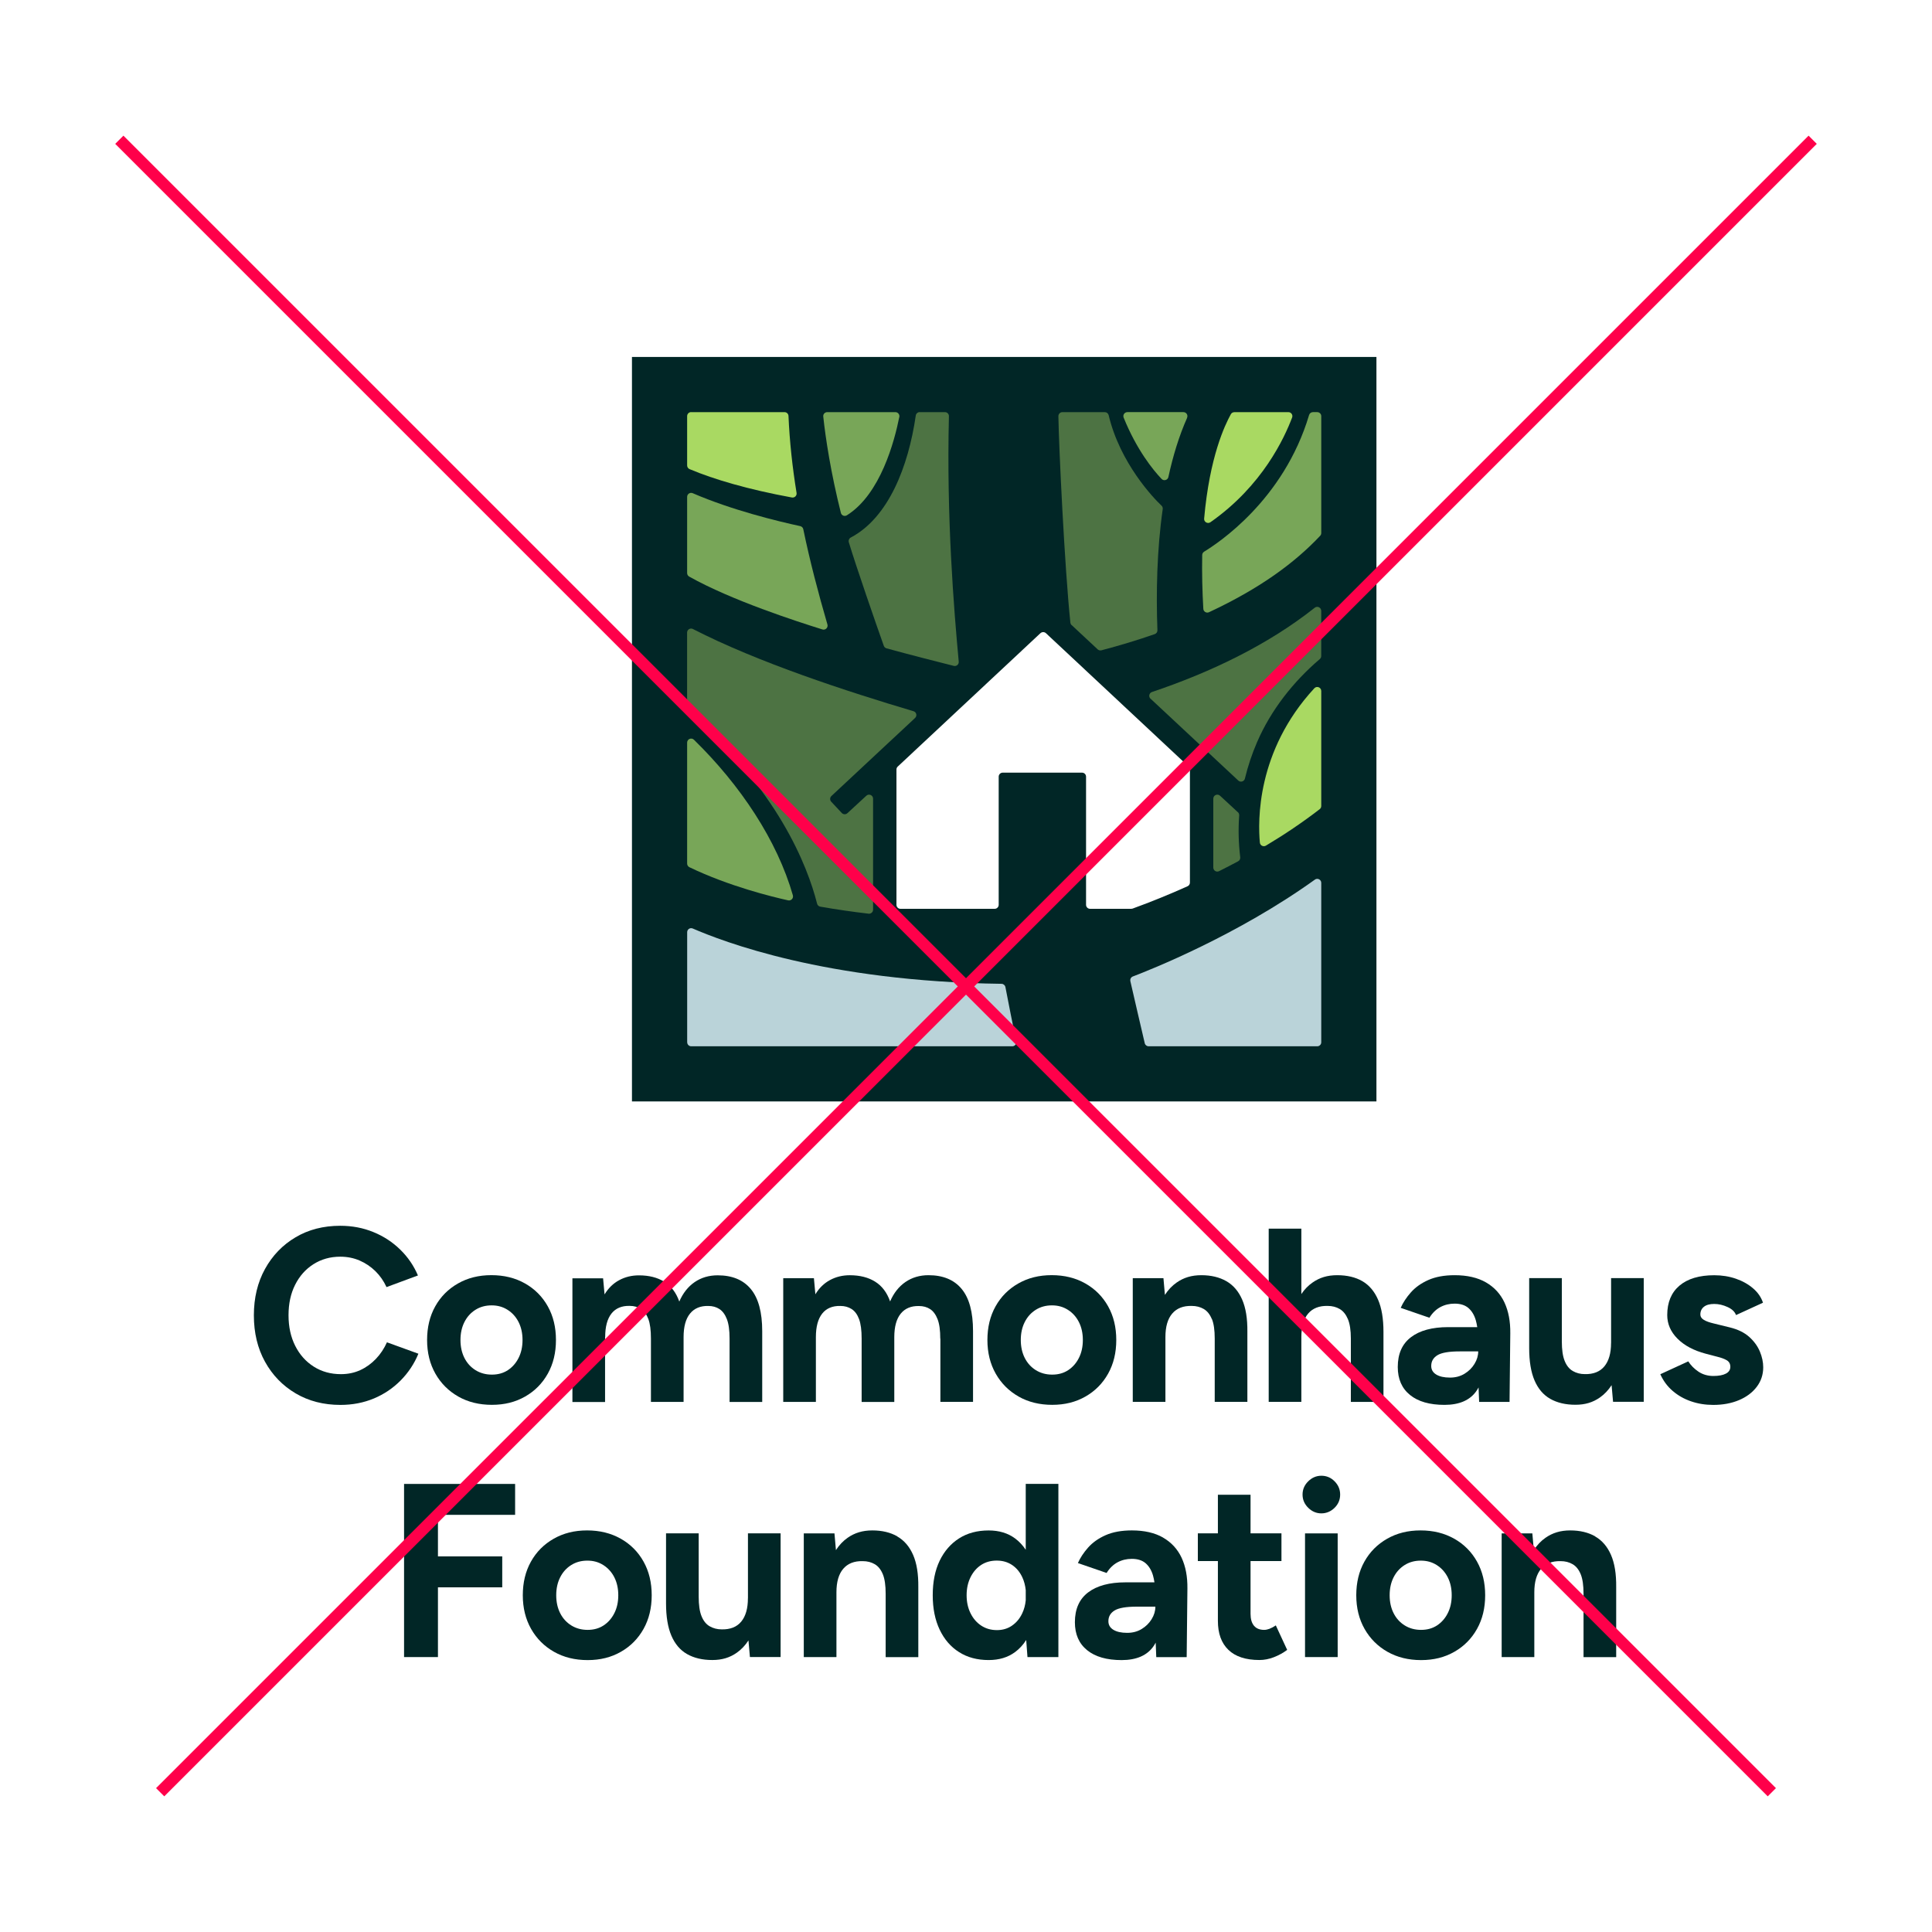 <?xml version="1.0" encoding="UTF-8"?>
<svg id="Layer_2" xmlns="http://www.w3.org/2000/svg" xmlns:xlink="http://www.w3.org/1999/xlink" viewBox="0 0 500 500">
  <defs>
    <filter id="drop-shadow-1" x="49.01" y="75.17" width="424" height="371" filterUnits="userSpaceOnUse">
      <feOffset dx="11" dy="11"/>
      <feGaussianBlur result="blur" stdDeviation="5.5"/>
      <feFlood flood-color="#012626" flood-opacity=".86"/>
      <feComposite in2="blur" operator="in"/>
      <feComposite in="SourceGraphic"/>
    </filter>
  </defs>
  <g style="filter: url(#drop-shadow-1);">
    <rect x="152.55" y="81.38" width="192.67" height="192.67" style="fill: #012626;"/>
    <path d="M308.45,95.66h13.98c.72,0,1.23.72.97,1.4-1.98,5.21-7.63,17.63-21.14,27.09-.72.51-1.71-.07-1.63-.94,1.42-16.05,5.38-24.22,6.91-27.01.18-.33.53-.53.91-.53h0Z" style="fill: #a9d962;"/>
    <path d="M296.23,97.12c-2.09,4.7-3.67,9.89-4.85,15.33-.17.81-1.19,1.1-1.76.5-2.22-2.33-6.44-7.52-9.82-15.87-.27-.68.23-1.42.96-1.42h14.51c.75,0,1.25.77.94,1.46h0Z" style="fill: #78a658;"/>
    <path d="M227.04,95.66h6.51c.58,0,1.05.48,1.03,1.06-.65,26.19,1.28,49.91,2.54,63.51.07.71-.59,1.27-1.28,1.1-3.3-.83-11.46-2.9-17.41-4.54-.32-.09-.58-.33-.7-.65-2.03-5.69-7.25-20.78-9.06-26.82-.14-.48.07-.98.51-1.21,9.72-5.11,14.91-18.33,16.82-31.57.07-.51.51-.89,1.02-.89h0Z" style="fill: #4d7343;"/>
    <path d="M221.74,96.9c-1.24,6.22-4.84,19.99-13.57,25.46-.6.37-1.38.05-1.55-.63-2.59-10.3-3.97-19.36-4.56-24.93-.07-.61.41-1.14,1.03-1.14h17.64c.65,0,1.14.6,1.02,1.24h0Z" style="fill: #78a658;"/>
    <path d="M167.87,95.66h24.16c.56,0,1.01.44,1.03.99.29,6.68,1.02,13.32,2.09,19.91.12.71-.51,1.32-1.21,1.19-11.28-2.07-20.11-4.66-26.48-7.34-.38-.16-.63-.54-.63-.95v-12.77c0-.57.46-1.04,1.04-1.04Z" style="fill: #a9d962;"/>
    <path d="M168.28,116.64c10.14,4.39,22,7.26,27.82,8.52.4.09.71.4.79.8,1.72,8.3,3.88,16.52,6.25,24.66.23.79-.51,1.53-1.3,1.28-6.56-2.05-23.5-7.51-34.48-13.68-.32-.18-.53-.53-.53-.9v-19.73c0-.75.76-1.25,1.45-.95h0Z" style="fill: #78a658;"/>
    <path d="M166.84,258.73v-28.48c0-.75.76-1.25,1.45-.95,7.5,3.24,34.21,13.73,79.9,14.31.49,0,.91.36,1.01.84.9,4.7,1.83,9.39,2.8,14.08.13.64-.36,1.25-1.01,1.25h-83.1c-.57,0-1.04-.46-1.04-1.04h0Z" style="fill: #bad3d9;"/>
    <path d="M330.54,198.41c-4.42,3.41-9.1,6.56-13.92,9.44-.66.39-1.5-.03-1.57-.79-.5-5.44-.94-23.65,14.09-39.93.64-.7,1.8-.25,1.8.7v29.76c0,.32-.15.63-.4.82h0Z" style="fill: #a9d962;"/>
    <path d="M330.66,127.66c-6.58,7-15.64,13.66-28.77,19.78-.66.31-1.43-.15-1.47-.87-.26-4.54-.38-9.23-.29-13.93,0-.36.2-.68.5-.87,3.38-2.06,20.56-13.23,27.16-35.36.13-.44.53-.75.99-.75h1.12c.57,0,1.04.46,1.04,1.04v30.25c0,.26-.1.52-.28.71h0Z" style="fill: #78a658;"/>
    <path d="M194.2,220.72c-4.06-14.18-13.5-28.44-25.61-40.28-.65-.64-1.76-.17-1.76.74v31.31c0,.4.23.76.58.94,10.25,4.93,21.38,7.65,25.56,8.58.77.17,1.44-.54,1.22-1.3h0Z" style="fill: #78a658;"/>
    <g>
      <path d="M309.37,199.21l-4.63-4.28c-.67-.61-1.74-.14-1.74.76v17.84c0,.77.81,1.27,1.5.92,1.66-.83,3.3-1.68,4.93-2.55.38-.2.59-.62.54-1.05-.44-3.58-.53-7.21-.27-10.82.02-.31-.1-.62-.33-.84h0Z" style="fill: #4d7343;"/>
      <path d="M286.76,169.82l22.71,21.19c.58.54,1.53.25,1.71-.52.78-3.23,1.84-6.4,3.15-9.43,3.6-8.32,9.37-15.64,16.24-21.5.23-.2.36-.48.36-.79v-11.68c0-.87-1-1.35-1.68-.81-12.21,9.68-27.06,16.75-42.12,21.81-.74.25-.95,1.2-.38,1.74h0Z" style="fill: #4d7343;"/>
    </g>
    <path d="M266.35,150.78l6.72,6.27c.26.24.63.34.97.25,4.65-1.22,9.27-2.61,13.81-4.19.43-.15.71-.56.69-1.02-.36-9.7-.14-20.73,1.37-31.34.05-.33-.07-.67-.32-.9-2.01-1.88-10.72-10.96-13.67-23.4-.11-.46-.53-.79-1.01-.79h-10.96c-.58,0-1.04.47-1.04,1.05.12,7.95,1.6,39.03,3.1,53.42.03.25.14.48.32.65h0Z" style="fill: #4d7343;"/>
    <path d="M213.21,194.93l-4.9,4.52c-.42.39-1.07.36-1.46-.05l-2.73-2.92c-.39-.42-.37-1.08.05-1.47l21.65-20.2c.59-.55.36-1.52-.41-1.75-17.02-5.05-40.28-12.63-57.08-21.27-.69-.36-1.51.15-1.51.92v20c0,.3.14.59.37.79,22.89,19.48,30.8,39.54,33.27,49.37.1.4.42.7.82.77,4.15.73,8.32,1.33,12.51,1.82.61.07,1.16-.41,1.16-1.03v-28.74c0-.9-1.08-1.37-1.74-.76h0Z" style="fill: #4d7343;"/>
    <path d="M258.26,152.87l-36.93,34.52c-.21.2-.33.47-.33.76v35.01c0,.57.46,1.04,1.04,1.04h24.38c.57,0,1.04-.46,1.04-1.04v-33.16c0-.57.46-1.04,1.04-1.04h20.53c.57,0,1.04.46,1.04,1.04v33.16c0,.57.46,1.04,1.04,1.04h10.65c.12,0,.24-.02.36-.06,4.81-1.75,9.55-3.68,14.22-5.78.37-.17.61-.54.61-.95v-29.26c0-.29-.12-.56-.33-.76l-36.93-34.52c-.4-.37-1.02-.37-1.42,0h0Z" style="fill: #fff;"/>
    <path d="M281.53,242.9c.78,3.45,3.06,13.21,3.73,16.08.11.47.53.8,1.01.8h43.63c.57,0,1.04-.46,1.04-1.04v-41.26c0-.84-.96-1.33-1.64-.84-20.1,14.43-42.55,23.33-47.12,25.07-.48.18-.75.69-.64,1.2h0Z" style="fill: #bad3d9;"/>
    <path d="M89.15,336.37c-.73,1.62-1.67,3.05-2.85,4.29-1.18,1.24-2.52,2.21-4.03,2.91s-3.19,1.06-5.03,1.06c-2.65,0-4.99-.65-7.04-1.95-2.05-1.3-3.65-3.09-4.8-5.38-1.15-2.28-1.73-4.92-1.73-7.91s.56-5.61,1.7-7.87c1.13-2.26,2.71-4.05,4.74-5.34s4.34-1.95,6.95-1.95c1.79,0,3.46.33,4.99.99s2.9,1.58,4.1,2.75c1.2,1.18,2.15,2.55,2.88,4.13l8.13-3.01c-1.07-2.52-2.59-4.75-4.58-6.69-1.98-1.94-4.3-3.46-6.95-4.54-2.65-1.09-5.51-1.63-8.58-1.63-4.35,0-8.21.99-11.56,2.98-3.35,1.98-5.99,4.72-7.91,8.2-1.92,3.48-2.88,7.48-2.88,12s.96,8.53,2.88,12c1.92,3.48,4.57,6.21,7.94,8.2s7.24,2.98,11.59,2.98c3.11,0,5.99-.56,8.64-1.66,2.65-1.11,4.96-2.67,6.95-4.68,1.98-2.01,3.51-4.31,4.58-6.91l-8.13-2.95h0Z" style="fill: #012626;"/>
    <path d="M107.59,350.42c2.52,1.43,5.42,2.15,8.71,2.15s6.11-.72,8.61-2.15c2.5-1.43,4.45-3.4,5.86-5.92,1.41-2.52,2.11-5.42,2.11-8.71s-.7-6.19-2.11-8.71c-1.41-2.52-3.37-4.49-5.89-5.92s-5.42-2.15-8.71-2.15-6.13.72-8.64,2.15c-2.52,1.43-4.48,3.4-5.89,5.92-1.41,2.52-2.11,5.42-2.11,8.71s.72,6.19,2.15,8.71c1.43,2.52,3.4,4.49,5.92,5.92h0ZM109.19,331.15c.68-1.35,1.63-2.4,2.85-3.17,1.22-.77,2.61-1.15,4.19-1.15s2.91.38,4.13,1.15,2.17,1.83,2.85,3.17c.68,1.35,1.02,2.89,1.02,4.64s-.34,3.3-1.02,4.64c-.68,1.35-1.61,2.4-2.78,3.17-1.18.77-2.55,1.15-4.13,1.15s-2.99-.38-4.23-1.15-2.2-1.83-2.88-3.17c-.68-1.35-1.02-2.89-1.02-4.64s.34-3.3,1.02-4.64h0Z" style="fill: #012626;"/>
    <path d="M145.62,335.02c0-2.69.55-4.71,1.63-6.08,1.09-1.37,2.66-2.03,4.71-1.98,1.11,0,2.08.27,2.91.8s1.47,1.4,1.92,2.6.67,2.88.67,5.06v16.39h8.45v-16.77c0-2.69.55-4.71,1.66-6.08,1.11-1.37,2.69-2.03,4.74-1.98,1.11,0,2.07.27,2.88.8s1.45,1.4,1.92,2.6c.47,1.2.7,2.88.7,5.06v16.39h8.45v-18.31c0-4.91-.98-8.55-2.95-10.92-1.96-2.37-4.82-3.55-8.58-3.55-2.26,0-4.25.59-5.96,1.76-1.71,1.18-3.03,2.85-3.97,5.03-.81-2.3-2.1-4.01-3.88-5.12s-3.96-1.66-6.56-1.66c-1.88,0-3.59.42-5.12,1.25-1.54.83-2.8,2.06-3.78,3.68l-.38-4.16h-7.94v32.01h8.45v-16.77h0Z" style="fill: #012626;"/>
    <path d="M232.37,335.41v16.39h8.45v-18.31c0-4.91-.98-8.55-2.95-10.92-1.96-2.37-4.82-3.55-8.58-3.55-2.26,0-4.25.59-5.96,1.76-1.71,1.18-3.03,2.85-3.97,5.03-.81-2.3-2.1-4.01-3.88-5.12s-3.96-1.66-6.56-1.66c-1.88,0-3.59.42-5.12,1.25-1.54.83-2.8,2.06-3.78,3.68l-.38-4.16h-7.94v32.01h8.45v-16.77c0-2.69.55-4.71,1.63-6.08,1.09-1.37,2.66-2.03,4.71-1.98,1.11,0,2.08.27,2.91.8s1.47,1.4,1.92,2.6c.45,1.2.67,2.88.67,5.06v16.39h8.45v-16.77c0-2.69.55-4.71,1.66-6.08,1.11-1.37,2.69-2.03,4.74-1.98,1.11,0,2.07.27,2.88.8s1.45,1.4,1.92,2.6c.47,1.2.7,2.88.7,5.06h0Z" style="fill: #012626;"/>
    <path d="M252.6,350.42c2.52,1.43,5.42,2.15,8.71,2.15s6.11-.72,8.61-2.15c2.5-1.43,4.45-3.4,5.86-5.92,1.41-2.52,2.11-5.42,2.11-8.71s-.7-6.19-2.11-8.71-3.37-4.49-5.89-5.92c-2.52-1.43-5.42-2.15-8.71-2.15s-6.13.72-8.64,2.15c-2.52,1.43-4.48,3.4-5.89,5.92s-2.11,5.42-2.11,8.71.72,6.19,2.15,8.71c1.43,2.52,3.4,4.49,5.92,5.92h0ZM254.2,331.15c.68-1.35,1.63-2.4,2.85-3.17,1.22-.77,2.61-1.15,4.19-1.15s2.91.38,4.13,1.15c1.22.77,2.17,1.83,2.85,3.17.68,1.35,1.02,2.89,1.02,4.64s-.34,3.3-1.02,4.64c-.68,1.35-1.61,2.4-2.78,3.17-1.18.77-2.55,1.15-4.13,1.15s-2.99-.38-4.23-1.15-2.2-1.83-2.88-3.17c-.68-1.35-1.02-2.89-1.02-4.64s.34-3.3,1.02-4.64Z" style="fill: #012626;"/>
    <path d="M302.64,330.35c.49,1.2.73,2.88.73,5.06v16.39h8.45v-18.12c.04-3.41-.41-6.2-1.35-8.35-.94-2.15-2.3-3.74-4.1-4.77-1.79-1.02-3.95-1.54-6.47-1.54s-4.56.63-6.37,1.89c-1.19.83-2.21,1.9-3.05,3.21l-.38-4.33h-7.94v32.01h8.45v-16.77c0-2.69.59-4.71,1.76-6.08,1.17-1.37,2.85-2.03,5.03-1.98,1.2,0,2.24.27,3.14.8s1.59,1.4,2.08,2.6h0Z" style="fill: #012626;"/>
    <path d="M347.04,351.8v-18.12c0-3.41-.47-6.2-1.41-8.35-.94-2.15-2.29-3.74-4.06-4.77-1.77-1.02-3.94-1.54-6.5-1.54s-4.56.63-6.37,1.89c-1.13.78-2.1,1.78-2.91,2.99v-16.92h-8.45v44.82h8.45v-16.77c0-2.69.59-4.71,1.76-6.08,1.17-1.37,2.85-2.03,5.03-1.98,1.2,0,2.24.27,3.14.8s1.6,1.4,2.11,2.6c.51,1.2.77,2.88.77,5.06v16.39h8.45,0Z" style="fill: #012626;"/>
    <path d="M354.17,335.06c-2.29,1.73-3.43,4.3-3.43,7.72,0,3.12,1.06,5.53,3.17,7.24,2.11,1.71,5.09,2.56,8.93,2.56s6.65-1.22,8.29-3.65c.19-.27.36-.57.52-.87l.15,3.75h7.87l.19-17.74c.04-3.07-.46-5.73-1.5-7.97-1.05-2.24-2.65-3.98-4.8-5.22-2.15-1.24-4.86-1.86-8.1-1.86-2.69,0-4.96.42-6.82,1.25-1.86.83-3.36,1.9-4.51,3.2-1.15,1.3-2.03,2.64-2.63,4l7.43,2.56c.77-1.24,1.71-2.15,2.82-2.75,1.11-.6,2.35-.9,3.71-.9,1.49,0,2.68.38,3.55,1.12.87.75,1.52,1.8,1.92,3.17.16.55.28,1.15.38,1.79h-7.52c-4.14,0-7.35.87-9.63,2.6h0ZM371.56,338.74c0,1.11-.32,2.19-.96,3.23-.64,1.05-1.5,1.9-2.59,2.56s-2.34.99-3.74.99c-1.54,0-2.73-.27-3.59-.8s-1.28-1.27-1.28-2.21c0-1.2.53-2.12,1.6-2.78s2.99-.99,5.76-.99h4.8,0Z" style="fill: #012626;"/>
    <path d="M405.94,336.56c0,2.65-.58,4.66-1.73,6.05-1.15,1.39-2.84,2.06-5.06,2.01-1.15,0-2.19-.27-3.11-.8-.92-.53-1.62-1.41-2.11-2.63-.49-1.21-.73-2.89-.73-5.03v-16.39h-8.45v18.12c0,3.41.46,6.2,1.38,8.35.92,2.15,2.27,3.75,4.06,4.77,1.79,1.02,3.97,1.54,6.53,1.54s4.54-.63,6.34-1.89c1.17-.82,2.18-1.89,3.02-3.18l.38,4.3h7.94v-32.01h-8.45v16.77h0Z" style="fill: #012626;"/>
    <path d="M444.45,338.77c-.58-1.39-1.5-2.65-2.75-3.78-1.26-1.13-2.94-1.95-5.03-2.46l-4.16-1.02c-1.11-.26-1.96-.56-2.56-.93-.6-.36-.9-.82-.9-1.38,0-.85.31-1.52.93-2.01.62-.49,1.5-.73,2.66-.73s2.3.27,3.46.8,1.88,1.23,2.18,2.08l6.98-3.2c-.47-1.41-1.32-2.65-2.56-3.71-1.24-1.07-2.72-1.9-4.45-2.5-1.73-.6-3.6-.9-5.6-.9-3.88,0-6.88.9-9,2.69-2.11,1.79-3.17,4.33-3.17,7.62,0,2.3.89,4.34,2.66,6.11,1.77,1.77,4.19,3.06,7.27,3.88l2.94.77c1.07.26,1.91.56,2.53.93s.93.93.93,1.7-.38,1.36-1.15,1.76c-.77.41-1.86.61-3.26.61s-2.73-.37-3.84-1.12c-1.11-.75-1.98-1.63-2.63-2.66l-7.24,3.33c.77,1.71,1.83,3.15,3.2,4.32,1.37,1.18,2.94,2.07,4.74,2.69,1.79.62,3.71.93,5.76.93,2.48,0,4.68-.41,6.62-1.22,1.94-.81,3.48-1.95,4.61-3.43,1.13-1.47,1.7-3.17,1.7-5.09,0-1.32-.29-2.68-.86-4.06h0Z" style="fill: #012626;"/>
    <polygon points="93.57 417.85 102.34 417.85 102.34 399.8 118.98 399.8 118.98 391.79 102.34 391.79 102.34 381.04 122.31 381.04 122.31 373.04 93.57 373.04 93.57 417.85" style="fill: #012626;"/>
    <path d="M149.65,387.22c-2.52-1.43-5.42-2.15-8.71-2.15s-6.13.72-8.64,2.15c-2.52,1.43-4.48,3.4-5.89,5.92s-2.11,5.42-2.11,8.71.72,6.19,2.15,8.71c1.43,2.52,3.4,4.49,5.92,5.92,2.52,1.43,5.42,2.15,8.71,2.15s6.11-.72,8.61-2.15c2.5-1.43,4.45-3.4,5.86-5.92s2.11-5.42,2.11-8.71-.7-6.19-2.11-8.71c-1.41-2.52-3.37-4.49-5.89-5.92h0ZM147.99,406.49c-.68,1.35-1.61,2.4-2.78,3.17-1.18.77-2.55,1.15-4.13,1.15s-2.99-.38-4.23-1.15-2.2-1.83-2.88-3.17c-.68-1.35-1.02-2.89-1.02-4.64s.34-3.3,1.02-4.64c.68-1.35,1.63-2.4,2.85-3.17,1.22-.77,2.61-1.15,4.19-1.15s2.91.38,4.13,1.15c1.21.77,2.17,1.83,2.85,3.17.68,1.35,1.02,2.89,1.02,4.64s-.34,3.3-1.02,4.64Z" style="fill: #012626;"/>
    <path d="M182.56,402.62c0,2.65-.58,4.66-1.73,6.05-1.15,1.39-2.84,2.06-5.06,2.01-1.15,0-2.19-.27-3.11-.8s-1.62-1.41-2.11-2.63c-.49-1.21-.73-2.89-.73-5.03v-16.39h-8.45v18.12c0,3.41.46,6.2,1.38,8.35.92,2.15,2.27,3.75,4.06,4.77,1.79,1.02,3.97,1.54,6.53,1.54s4.54-.63,6.34-1.89c1.17-.82,2.18-1.89,3.02-3.18l.38,4.3h7.94v-32.01h-8.45v16.77h0Z" style="fill: #012626;"/>
    <path d="M221.23,386.61c-1.79-1.02-3.95-1.54-6.47-1.54s-4.56.63-6.37,1.89c-1.19.83-2.21,1.9-3.05,3.21l-.38-4.33h-7.94v32.01h8.45v-16.77c0-2.69.59-4.71,1.76-6.08,1.17-1.37,2.85-2.03,5.03-1.98,1.2,0,2.24.27,3.14.8.9.53,1.59,1.4,2.08,2.6.49,1.2.73,2.88.73,5.06v16.39h8.45v-18.12c.04-3.41-.41-6.2-1.35-8.35-.94-2.15-2.3-3.74-4.1-4.77h0Z" style="fill: #012626;"/>
    <path d="M254.46,390.08c-.78-1.17-1.71-2.16-2.78-2.95-1.86-1.37-4.13-2.05-6.82-2.05-2.94,0-5.5.68-7.65,2.05-2.15,1.37-3.83,3.3-5.03,5.79-1.2,2.5-1.79,5.48-1.79,8.93s.6,6.38,1.79,8.9c1.2,2.52,2.87,4.46,5.03,5.82,2.15,1.37,4.71,2.05,7.65,2.05,2.69,0,4.96-.68,6.82-2.05,1.13-.83,2.1-1.88,2.9-3.14l.33,4.42h8v-44.82h-8.45v17.04h0ZM250.9,409.72c-1.13.77-2.42,1.15-3.88,1.15-1.54,0-2.89-.38-4.06-1.15-1.18-.77-2.1-1.83-2.78-3.2-.68-1.37-1.02-2.92-1.02-4.67s.34-3.31,1.02-4.68c.68-1.37,1.6-2.42,2.75-3.17,1.15-.75,2.5-1.12,4.03-1.12s2.81.38,3.94,1.12c1.13.75,2.01,1.8,2.66,3.17.48,1.02.77,2.14.9,3.36v2.62c-.12,1.23-.42,2.35-.9,3.36-.64,1.37-1.53,2.43-2.66,3.2Z" style="fill: #012626;"/>
    <path d="M290.02,386.93c-2.15-1.24-4.86-1.86-8.1-1.86-2.69,0-4.96.42-6.82,1.25-1.86.83-3.36,1.9-4.51,3.2-1.15,1.3-2.03,2.64-2.63,4l7.43,2.56c.77-1.24,1.71-2.15,2.82-2.75,1.11-.6,2.35-.9,3.71-.9,1.49,0,2.68.38,3.55,1.12.87.75,1.52,1.8,1.92,3.17.16.55.28,1.15.38,1.79h-7.52c-4.14,0-7.35.87-9.64,2.6-2.28,1.73-3.43,4.3-3.43,7.72,0,3.12,1.06,5.53,3.17,7.24,2.11,1.71,5.09,2.56,8.93,2.56s6.65-1.22,8.29-3.65c.19-.27.36-.57.52-.87l.15,3.75h7.87l.19-17.74c.04-3.07-.46-5.73-1.5-7.97-1.05-2.24-2.65-3.98-4.8-5.22h0ZM287.05,408.03c-.64,1.05-1.5,1.9-2.59,2.56s-2.34.99-3.74.99c-1.54,0-2.73-.27-3.59-.8s-1.28-1.27-1.28-2.21c0-1.2.53-2.12,1.6-2.78s2.99-.99,5.76-.99h4.8c0,1.11-.32,2.19-.96,3.23h0Z" style="fill: #012626;"/>
    <path d="M317.58,410.52c-.51.19-.98.29-1.41.29-1.15,0-2.03-.35-2.63-1.06s-.9-1.74-.9-3.11v-13.64h8v-7.17h-8v-9.99h-8.45v9.99h-5.19v7.17h5.19v15.49c0,3.24.9,5.74,2.72,7.49,1.81,1.75,4.49,2.63,8.04,2.63,1.24,0,2.49-.25,3.74-.73,1.26-.49,2.4-1.12,3.43-1.89l-2.94-6.34c-.56.38-1.09.67-1.6.86h0Z" style="fill: #012626;"/>
    <path d="M330.96,370.92c-1.28,0-2.41.48-3.39,1.44-.98.96-1.47,2.1-1.47,3.43s.49,2.46,1.47,3.43c.98.96,2.11,1.44,3.39,1.44s2.46-.48,3.43-1.44,1.44-2.1,1.44-3.43-.48-2.46-1.44-3.43-2.1-1.44-3.43-1.44Z" style="fill: #012626;"/>
    <rect x="326.74" y="385.84" width="8.45" height="32.01" style="fill: #012626;"/>
    <path d="M365.35,387.22c-2.52-1.43-5.42-2.15-8.71-2.15s-6.13.72-8.64,2.15c-2.52,1.43-4.48,3.4-5.89,5.92-1.41,2.52-2.11,5.42-2.11,8.71s.72,6.19,2.15,8.71c1.43,2.52,3.4,4.49,5.92,5.92,2.52,1.43,5.42,2.15,8.71,2.15s6.11-.72,8.61-2.15c2.5-1.43,4.45-3.4,5.86-5.92s2.11-5.42,2.11-8.71-.7-6.19-2.11-8.71-3.37-4.49-5.89-5.92h0ZM363.68,406.49c-.68,1.35-1.61,2.4-2.78,3.17-1.18.77-2.55,1.15-4.13,1.15s-2.99-.38-4.23-1.15c-1.24-.77-2.2-1.83-2.88-3.17-.68-1.35-1.02-2.89-1.02-4.64s.34-3.3,1.02-4.64c.68-1.35,1.63-2.4,2.85-3.17,1.22-.77,2.61-1.15,4.19-1.15s2.91.38,4.13,1.15c1.21.77,2.17,1.83,2.85,3.17.68,1.35,1.02,2.89,1.02,4.64s-.34,3.3-1.02,4.64Z" style="fill: #012626;"/>
    <path d="M401.84,386.61c-1.79-1.02-3.95-1.54-6.47-1.54s-4.56.63-6.37,1.89c-1.2.83-2.21,1.9-3.05,3.21l-.38-4.33h-7.94v32.01h8.45v-16.77c0-2.69.59-4.71,1.76-6.08,1.17-1.37,2.85-2.03,5.03-1.98,1.2,0,2.24.27,3.14.8s1.59,1.4,2.08,2.6c.49,1.2.73,2.88.73,5.06v16.39h8.45v-18.12c.04-3.41-.41-6.2-1.35-8.35-.94-2.15-2.3-3.74-4.1-4.77h0Z" style="fill: #012626;"/>
  </g>
  <g>
    <line x1="30.88" y1="36.17" x2="458.55" y2="463.83" style="fill: none; stroke: #ff004a; stroke-miterlimit: 10; stroke-width: 3px;"/>
    <line x1="469.12" y1="36.17" x2="41.45" y2="463.83" style="fill: none; stroke: #ff004a; stroke-miterlimit: 10; stroke-width: 3px;"/>
  </g>
</svg>